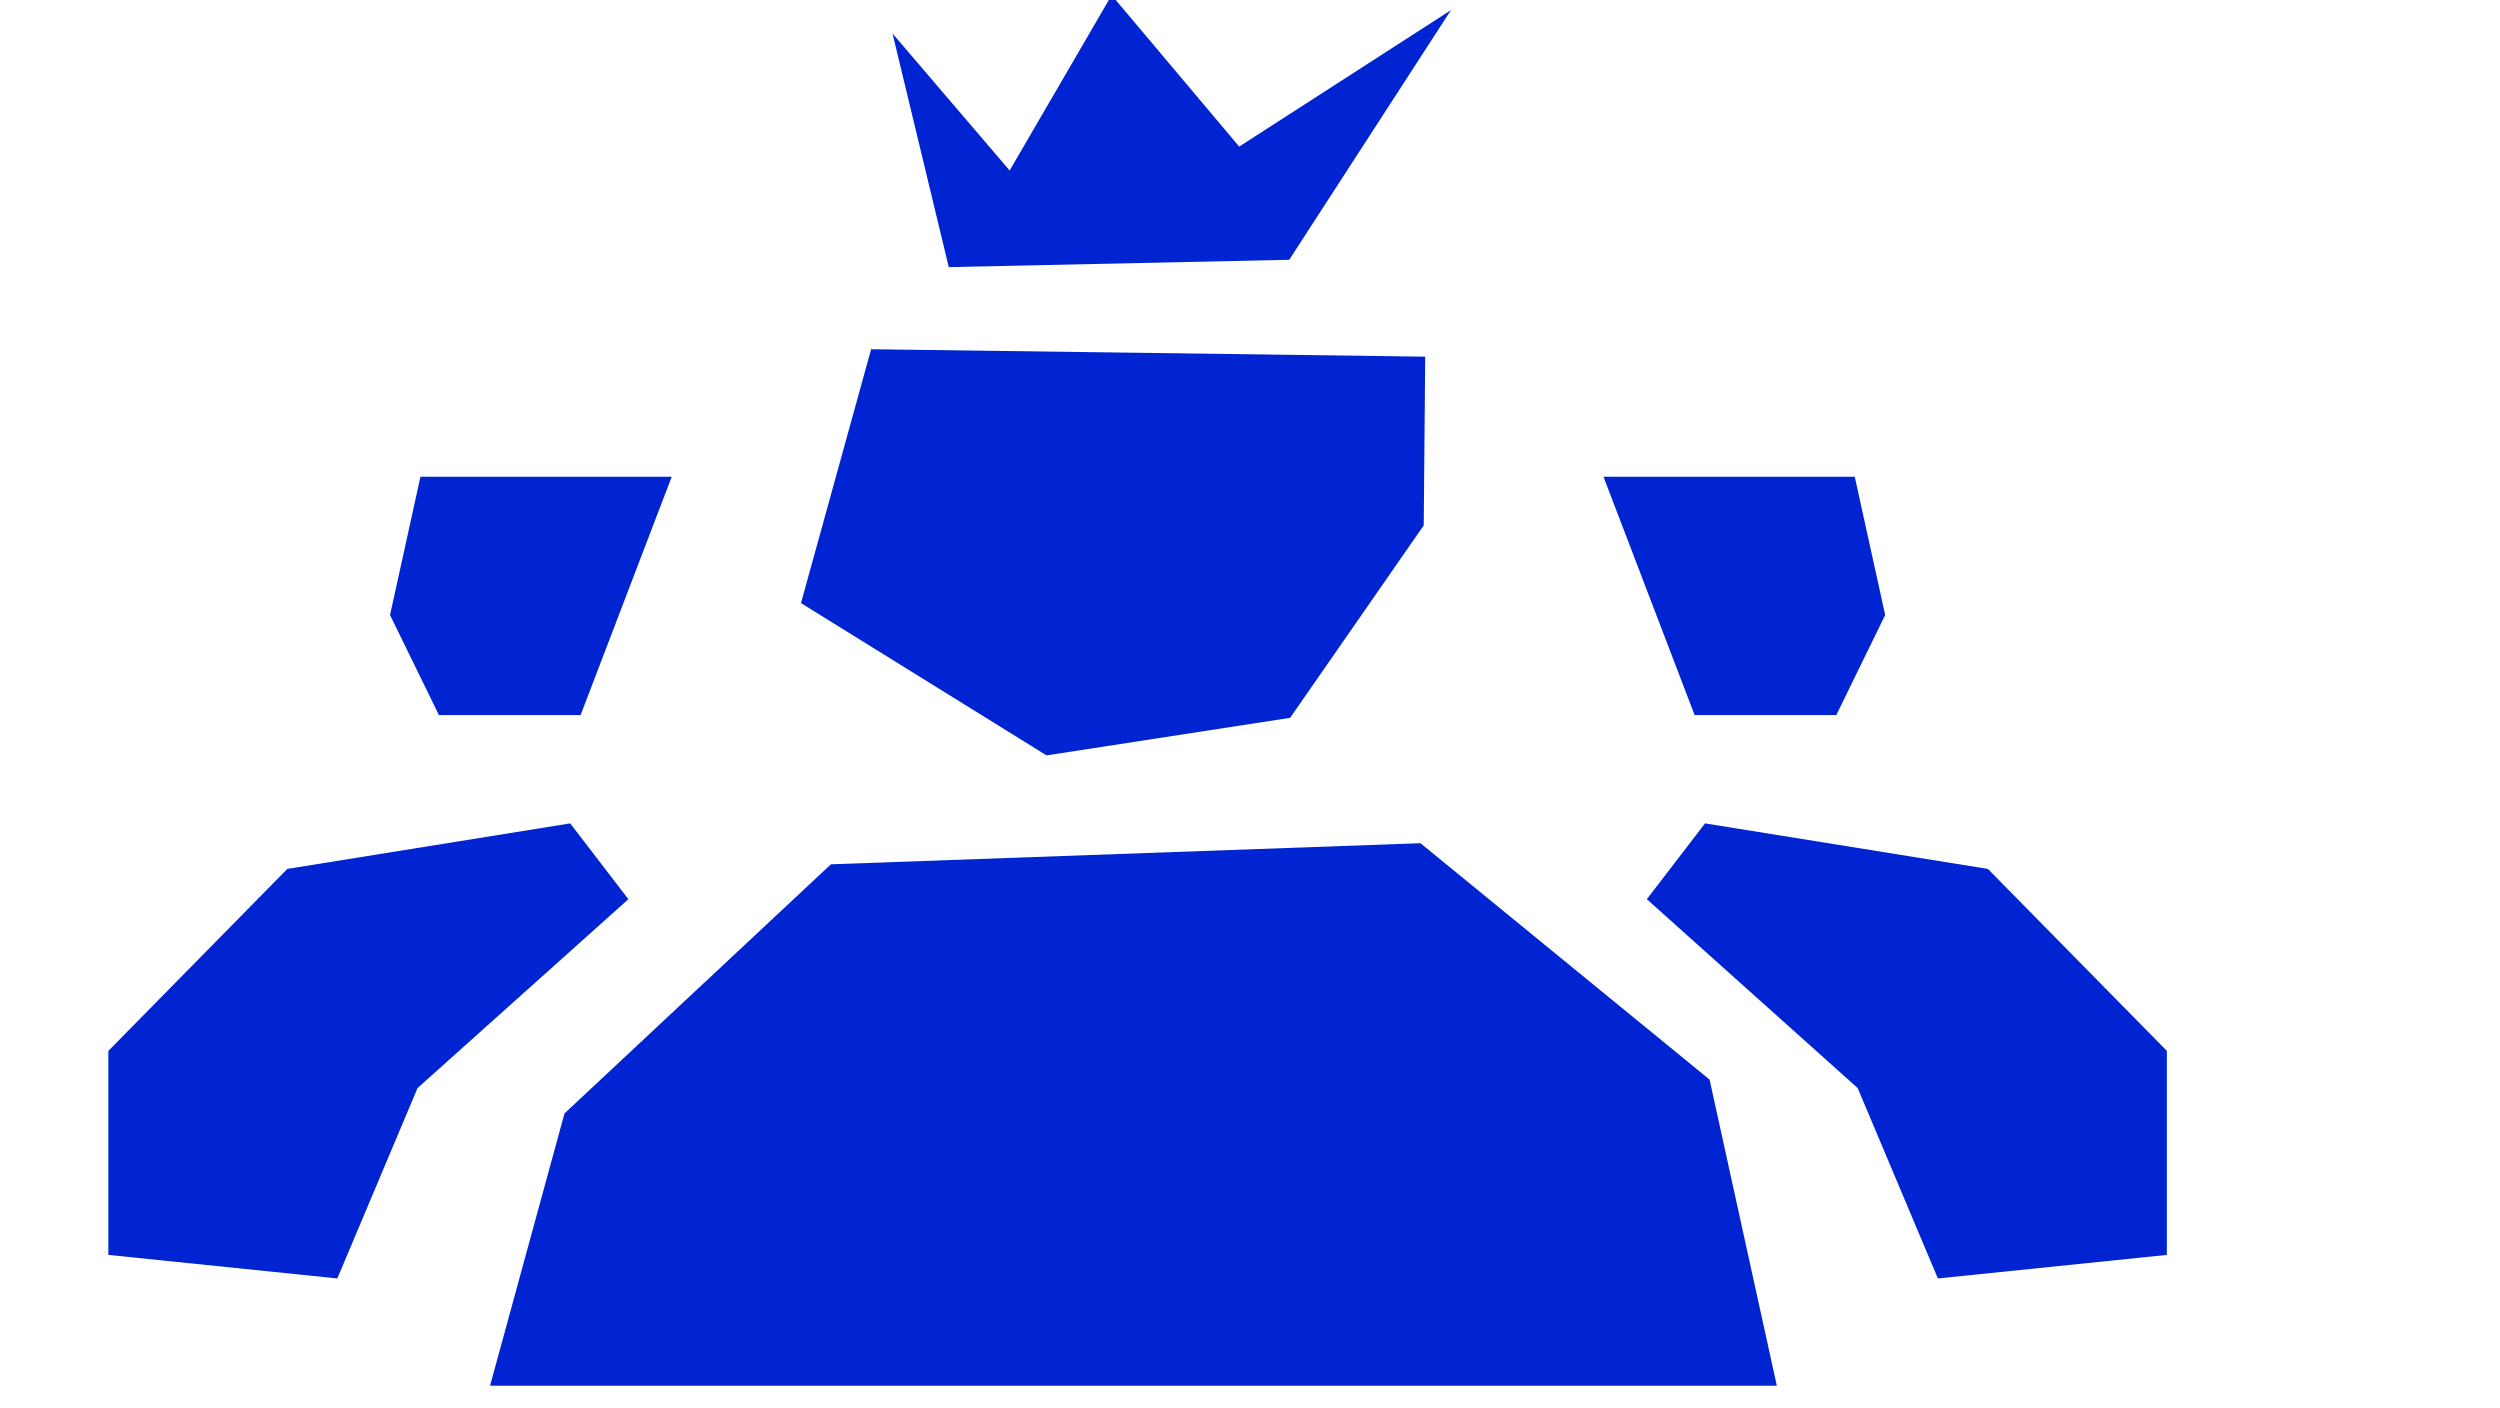<svg width="71" height="40" viewBox="0 0 71 40" fill="none" xmlns="http://www.w3.org/2000/svg">
<g clip-path="url(#clip0_154_1714)">
<path d="M13.917 39.355L16.032 31.621L23.598 24.546L40.341 23.947L48.552 30.66L50.462 39.355H13.917Z" fill="#0024D2"/>
<path d="M22.748 17.128L24.74 9.918L40.476 10.129L40.434 14.921L36.64 20.386L29.722 21.453L22.748 17.128Z" fill="#0024D2"/>
<path d="M9.58 36.308L11.858 30.901L17.846 25.537L16.193 23.384L8.16 24.677L3.077 29.846V35.639L9.58 36.308Z" fill="#0024D2"/>
<path d="M16.489 20.308H12.465L11.077 17.466L11.941 13.539H19.077L16.489 20.308Z" fill="#0024D2"/>
<path d="M55.036 36.308L52.758 30.901L46.77 25.537L48.423 23.384L56.456 24.677L61.539 29.846V35.639L55.036 36.308Z" fill="#0024D2"/>
<path d="M48.127 20.308H52.151L53.539 17.466L52.675 13.539H45.539L48.127 20.308Z" fill="#0024D2"/>
<path d="M41.207 0.288L36.614 7.378L26.945 7.586L25.348 0.952L28.674 4.842L31.571 -0.137L35.193 4.163L41.207 0.288Z" fill="#0024D2"/>
</g>
<defs>
<clipPath id="clip0_154_1714">
<rect width="69.538" height="40" fill="white"/>
</clipPath>
</defs>
</svg>
